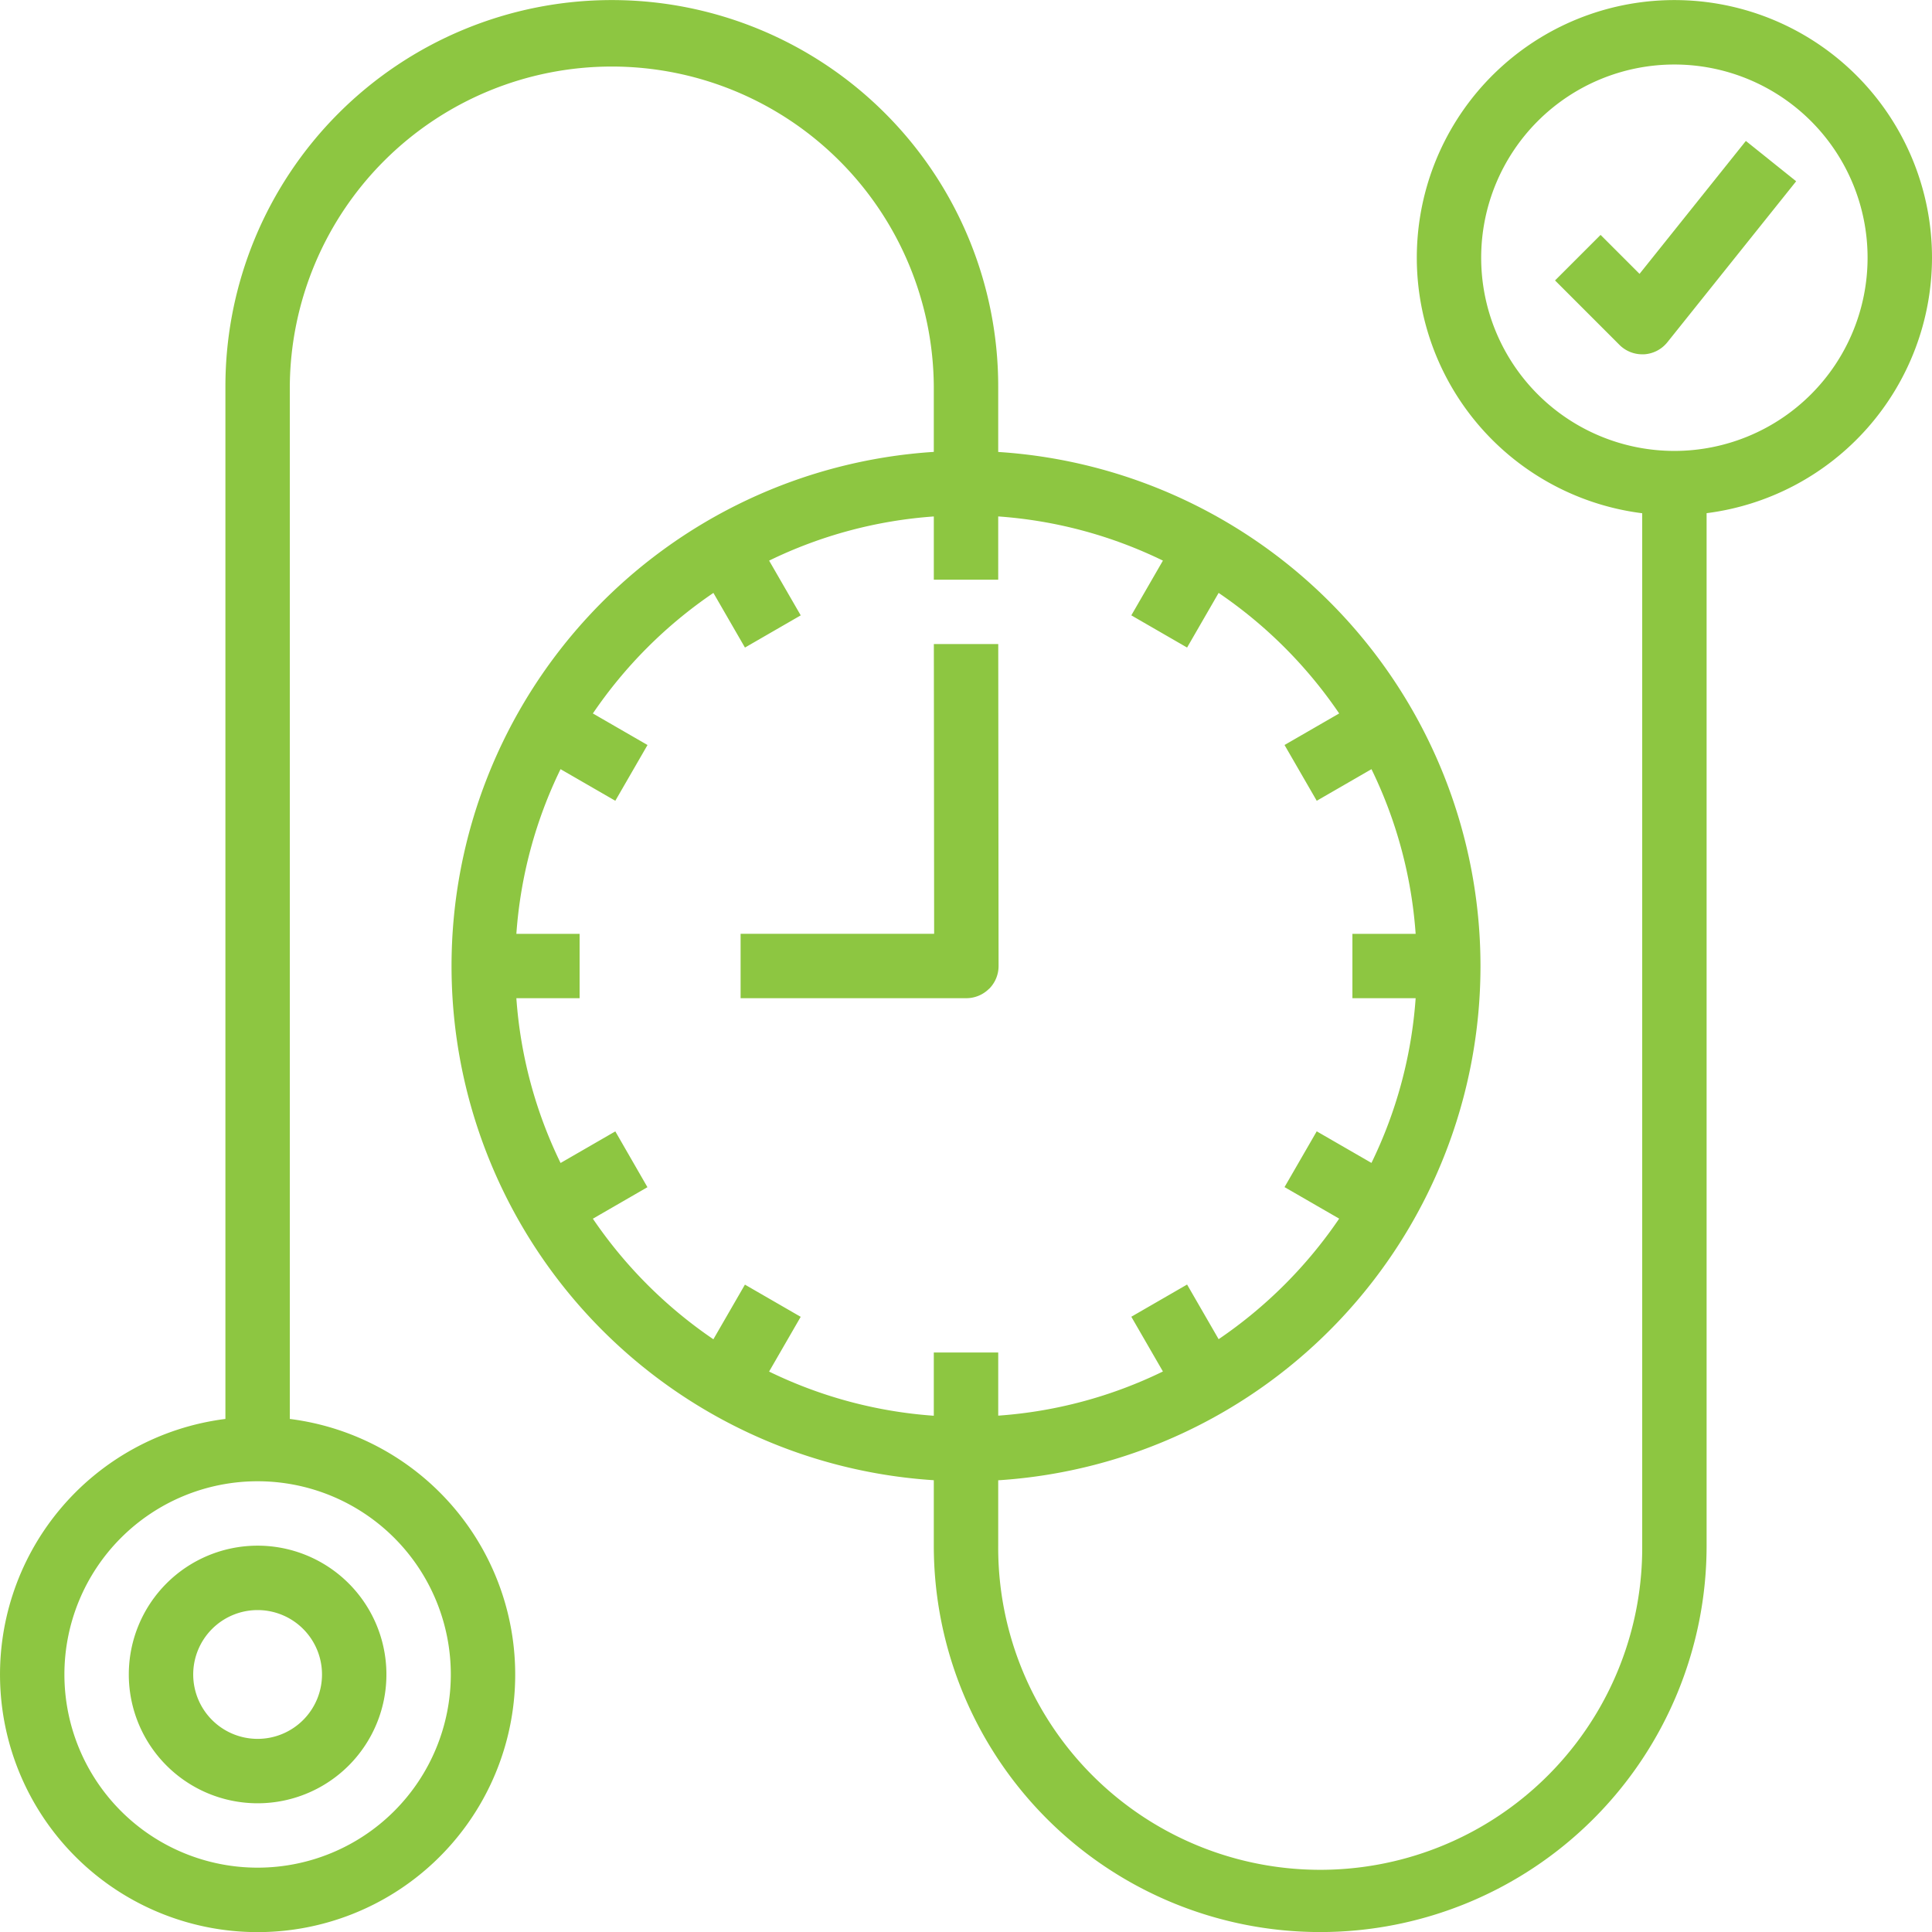 <svg xmlns="http://www.w3.org/2000/svg" width="142.87" height="142.879" viewBox="0 0 142.87 142.879"><defs><style>.a{fill:#8dc641;}</style></defs><path class="a" d="M218.377,201.489a2.381,2.381,0,0,0,.7-1.685l-.024-23.812-4.762,0,.021,21.428H200v4.762h16.692a2.381,2.381,0,0,0,1.684-.7Z" transform="translate(-145.233 -128.366)"/><path class="a" d="M158.868,35.037a19.049,19.049,0,1,0-21.43,18.9v76.351a23.812,23.812,0,1,1-47.623,0v-4.839a38.1,38.1,0,0,0,0-76.044V44.562a28.574,28.574,0,0,0-57.148,0v76.351a19.049,19.049,0,1,0,4.762,0V44.562a23.812,23.812,0,0,1,47.623,0V49.4a38.1,38.1,0,0,0,0,76.044v4.839a28.574,28.574,0,1,0,57.148,0V53.932A19.073,19.073,0,0,0,158.868,35.037ZM49.335,139.808a14.287,14.287,0,1,1-14.287-14.287,14.287,14.287,0,0,1,14.287,14.287Zm10.5-33.7,4.041-2.333L61.5,99.648l-4.048,2.337A33.083,33.083,0,0,1,54.183,89.8H58.86V85.042H54.183a33.083,33.083,0,0,1,3.267-12.18L61.5,75.2l2.381-4.124-4.041-2.333a33.6,33.6,0,0,1,8.914-8.914l2.333,4.041,4.124-2.381-2.337-4.048a33.085,33.085,0,0,1,12.179-3.266v4.676h4.762V54.173a33.085,33.085,0,0,1,12.18,3.267l-2.337,4.048,4.124,2.381,2.333-4.041a33.6,33.6,0,0,1,8.914,8.914l-4.041,2.333L113.37,75.2l4.048-2.337a33.083,33.083,0,0,1,3.266,12.179h-4.676V89.8h4.676a33.084,33.084,0,0,1-3.267,12.18l-4.048-2.336-2.381,4.124,4.041,2.333a33.609,33.609,0,0,1-8.914,8.914l-2.333-4.041-4.124,2.381,2.337,4.048a33.085,33.085,0,0,1-12.179,3.266V116H85.052v4.676a33.085,33.085,0,0,1-12.18-3.267l2.337-4.048-4.124-2.381-2.333,4.041A33.609,33.609,0,0,1,59.837,106.1Zm79.982-56.78a14.287,14.287,0,1,1,14.287-14.287,14.287,14.287,0,0,1-14.287,14.287Z" transform="translate(-15.998 -15.983)"/><path class="a" d="M408.591,60.829l-2.881-2.881-3.368,3.368,4.762,4.762a2.381,2.381,0,0,0,1.684.7c.044,0,.088,0,.132,0a2.383,2.383,0,0,0,1.728-.89l9.525-11.906L416.454,51Z" transform="translate(-287.349 -40.577)"/><path class="a" d="M48,409.525A9.525,9.525,0,1,0,57.525,400,9.525,9.525,0,0,0,48,409.525Zm14.287,0a4.762,4.762,0,1,1-4.762-4.762A4.762,4.762,0,0,1,62.287,409.525Z" transform="translate(-38.475 -285.699)"/></svg>